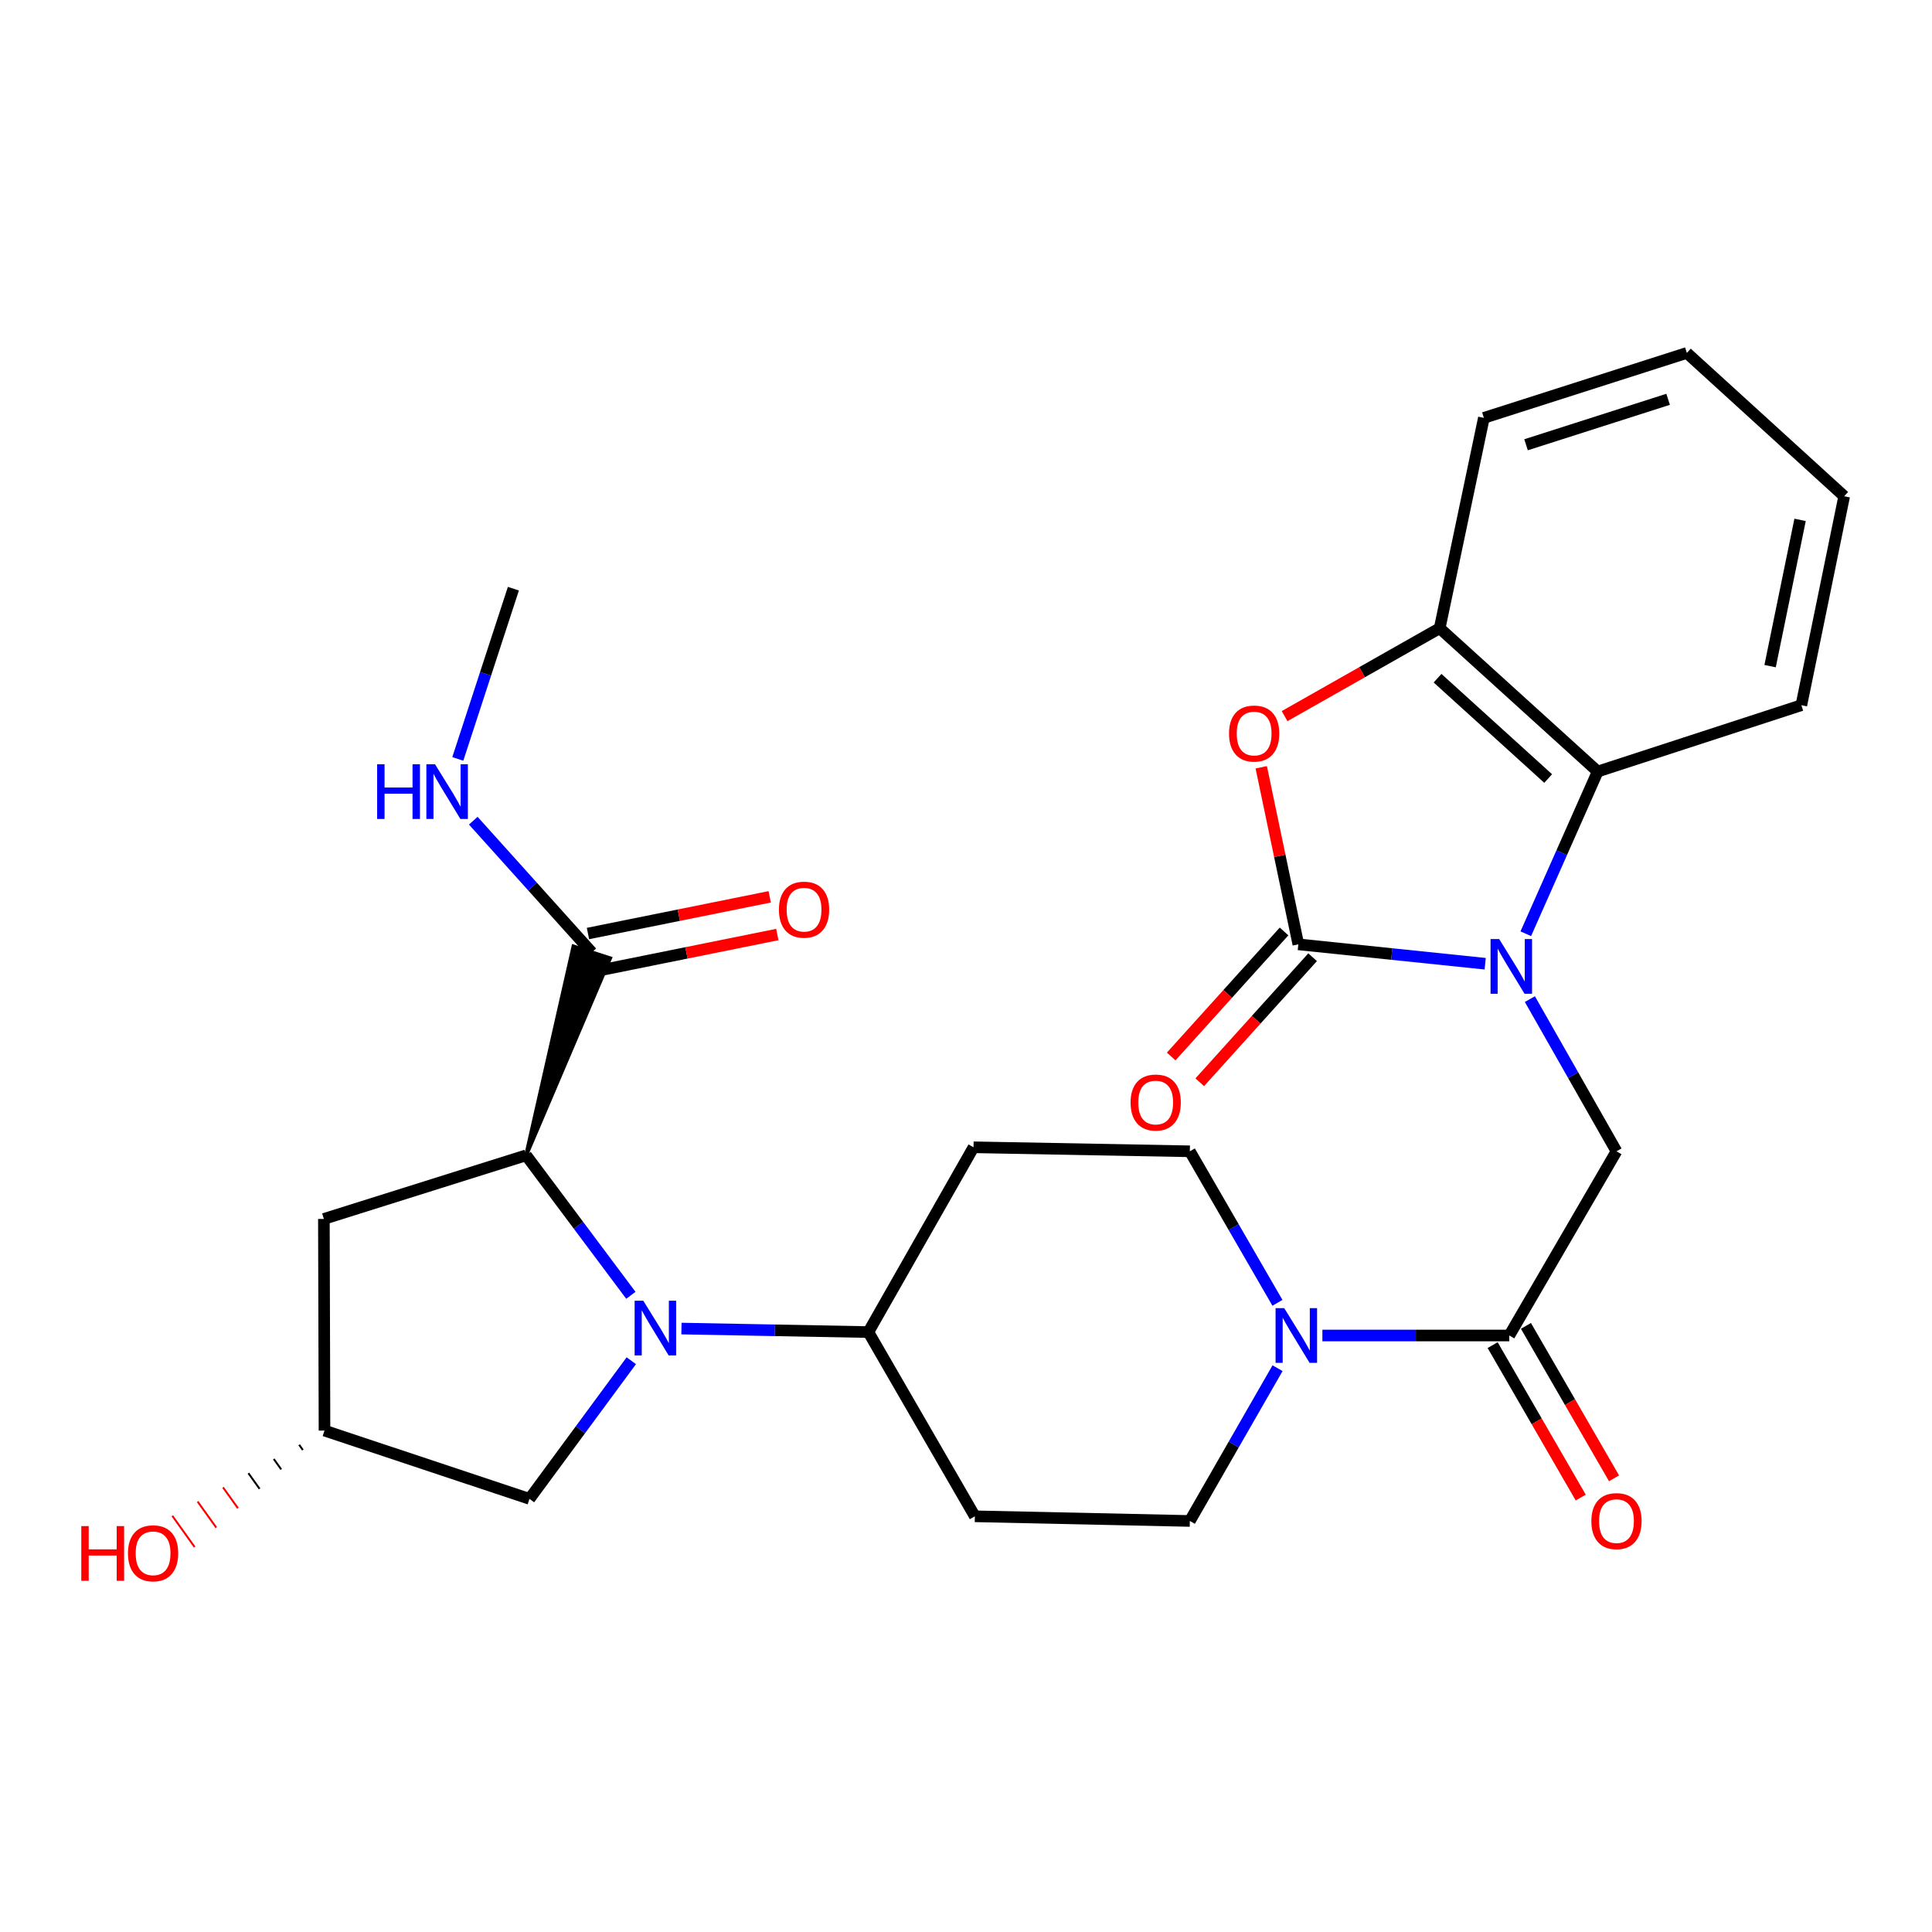 <?xml version='1.0' encoding='iso-8859-1'?>
<svg version='1.1' baseProfile='full'
              xmlns='http://www.w3.org/2000/svg'
                      xmlns:rdkit='http://www.rdkit.org/xml'
                      xmlns:xlink='http://www.w3.org/1999/xlink'
                  xml:space='preserve'
width='1000px' height='1000px' viewBox='0 0 1000 1000'>
<!-- END OF HEADER -->
<rect style='opacity:1.0;fill:#FFFFFF;stroke:none' width='1000' height='1000' x='0' y='0'> </rect>
<path class='bond-0' d='M 768.733,498.824 L 720.374,493.807' style='fill:none;fill-rule:evenodd;stroke:#0000FF;stroke-width:6px;stroke-linecap:butt;stroke-linejoin:miter;stroke-opacity:1' />
<path class='bond-0' d='M 720.374,493.807 L 672.014,488.79' style='fill:none;fill-rule:evenodd;stroke:#000000;stroke-width:6px;stroke-linecap:butt;stroke-linejoin:miter;stroke-opacity:1' />
<path class='bond-5' d='M 791.866,517.138 L 814.275,556.525' style='fill:none;fill-rule:evenodd;stroke:#0000FF;stroke-width:6px;stroke-linecap:butt;stroke-linejoin:miter;stroke-opacity:1' />
<path class='bond-5' d='M 814.275,556.525 L 836.684,595.911' style='fill:none;fill-rule:evenodd;stroke:#000000;stroke-width:6px;stroke-linecap:butt;stroke-linejoin:miter;stroke-opacity:1' />
<path class='bond-6' d='M 789.745,483.307 L 808.359,441.325' style='fill:none;fill-rule:evenodd;stroke:#0000FF;stroke-width:6px;stroke-linecap:butt;stroke-linejoin:miter;stroke-opacity:1' />
<path class='bond-6' d='M 808.359,441.325 L 826.973,399.343' style='fill:none;fill-rule:evenodd;stroke:#000000;stroke-width:6px;stroke-linecap:butt;stroke-linejoin:miter;stroke-opacity:1' />
<path class='bond-2' d='M 672.014,488.79 L 662.416,442.969' style='fill:none;fill-rule:evenodd;stroke:#000000;stroke-width:6px;stroke-linecap:butt;stroke-linejoin:miter;stroke-opacity:1' />
<path class='bond-2' d='M 662.416,442.969 L 652.817,397.149' style='fill:none;fill-rule:evenodd;stroke:#FF0000;stroke-width:6px;stroke-linecap:butt;stroke-linejoin:miter;stroke-opacity:1' />
<path class='bond-13' d='M 664.625,482.12 L 635.417,514.479' style='fill:none;fill-rule:evenodd;stroke:#000000;stroke-width:6px;stroke-linecap:butt;stroke-linejoin:miter;stroke-opacity:1' />
<path class='bond-13' d='M 635.417,514.479 L 606.208,546.838' style='fill:none;fill-rule:evenodd;stroke:#FF0000;stroke-width:6px;stroke-linecap:butt;stroke-linejoin:miter;stroke-opacity:1' />
<path class='bond-13' d='M 679.404,495.46 L 650.195,527.819' style='fill:none;fill-rule:evenodd;stroke:#000000;stroke-width:6px;stroke-linecap:butt;stroke-linejoin:miter;stroke-opacity:1' />
<path class='bond-13' d='M 650.195,527.819 L 620.987,560.178' style='fill:none;fill-rule:evenodd;stroke:#FF0000;stroke-width:6px;stroke-linecap:butt;stroke-linejoin:miter;stroke-opacity:1' />
<path class='bond-1' d='M 352.721,687.659 L 401.093,688.571' style='fill:none;fill-rule:evenodd;stroke:#0000FF;stroke-width:6px;stroke-linecap:butt;stroke-linejoin:miter;stroke-opacity:1' />
<path class='bond-1' d='M 401.093,688.571 L 449.465,689.483' style='fill:none;fill-rule:evenodd;stroke:#000000;stroke-width:6px;stroke-linecap:butt;stroke-linejoin:miter;stroke-opacity:1' />
<path class='bond-3' d='M 326.54,670.452 L 299.429,634.221' style='fill:none;fill-rule:evenodd;stroke:#0000FF;stroke-width:6px;stroke-linecap:butt;stroke-linejoin:miter;stroke-opacity:1' />
<path class='bond-3' d='M 299.429,634.221 L 272.319,597.991' style='fill:none;fill-rule:evenodd;stroke:#000000;stroke-width:6px;stroke-linecap:butt;stroke-linejoin:miter;stroke-opacity:1' />
<path class='bond-12' d='M 326.762,704.31 L 300.409,740.061' style='fill:none;fill-rule:evenodd;stroke:#0000FF;stroke-width:6px;stroke-linecap:butt;stroke-linejoin:miter;stroke-opacity:1' />
<path class='bond-12' d='M 300.409,740.061 L 274.055,775.811' style='fill:none;fill-rule:evenodd;stroke:#000000;stroke-width:6px;stroke-linecap:butt;stroke-linejoin:miter;stroke-opacity:1' />
<path class='bond-28' d='M 664.901,370.666 L 705.041,347.913' style='fill:none;fill-rule:evenodd;stroke:#FF0000;stroke-width:6px;stroke-linecap:butt;stroke-linejoin:miter;stroke-opacity:1' />
<path class='bond-28' d='M 705.041,347.913 L 745.18,325.16' style='fill:none;fill-rule:evenodd;stroke:#000000;stroke-width:6px;stroke-linecap:butt;stroke-linejoin:miter;stroke-opacity:1' />
<path class='bond-9' d='M 272.319,597.991 L 315.768,496.012 L 296.826,489.885 Z' style='fill:#000000;fill-rule:evenodd;fill-opacity:1;stroke:#000000;stroke-width:2px;stroke-linecap:butt;stroke-linejoin:miter;stroke-opacity:1;' />
<path class='bond-11' d='M 272.319,597.991 L 167.642,630.918' style='fill:none;fill-rule:evenodd;stroke:#000000;stroke-width:6px;stroke-linecap:butt;stroke-linejoin:miter;stroke-opacity:1' />
<path class='bond-4' d='M 781.204,691.253 L 836.684,595.911' style='fill:none;fill-rule:evenodd;stroke:#000000;stroke-width:6px;stroke-linecap:butt;stroke-linejoin:miter;stroke-opacity:1' />
<path class='bond-7' d='M 781.204,691.253 L 732.837,691.253' style='fill:none;fill-rule:evenodd;stroke:#000000;stroke-width:6px;stroke-linecap:butt;stroke-linejoin:miter;stroke-opacity:1' />
<path class='bond-7' d='M 732.837,691.253 L 684.471,691.253' style='fill:none;fill-rule:evenodd;stroke:#0000FF;stroke-width:6px;stroke-linecap:butt;stroke-linejoin:miter;stroke-opacity:1' />
<path class='bond-18' d='M 772.586,696.234 L 795.387,735.686' style='fill:none;fill-rule:evenodd;stroke:#000000;stroke-width:6px;stroke-linecap:butt;stroke-linejoin:miter;stroke-opacity:1' />
<path class='bond-18' d='M 795.387,735.686 L 818.187,775.137' style='fill:none;fill-rule:evenodd;stroke:#FF0000;stroke-width:6px;stroke-linecap:butt;stroke-linejoin:miter;stroke-opacity:1' />
<path class='bond-18' d='M 789.823,686.272 L 812.624,725.723' style='fill:none;fill-rule:evenodd;stroke:#000000;stroke-width:6px;stroke-linecap:butt;stroke-linejoin:miter;stroke-opacity:1' />
<path class='bond-18' d='M 812.624,725.723 L 835.425,765.175' style='fill:none;fill-rule:evenodd;stroke:#FF0000;stroke-width:6px;stroke-linecap:butt;stroke-linejoin:miter;stroke-opacity:1' />
<path class='bond-8' d='M 826.973,399.343 L 745.18,325.16' style='fill:none;fill-rule:evenodd;stroke:#000000;stroke-width:6px;stroke-linecap:butt;stroke-linejoin:miter;stroke-opacity:1' />
<path class='bond-8' d='M 801.329,402.962 L 744.074,351.034' style='fill:none;fill-rule:evenodd;stroke:#000000;stroke-width:6px;stroke-linecap:butt;stroke-linejoin:miter;stroke-opacity:1' />
<path class='bond-23' d='M 826.973,399.343 L 932.38,365.011' style='fill:none;fill-rule:evenodd;stroke:#000000;stroke-width:6px;stroke-linecap:butt;stroke-linejoin:miter;stroke-opacity:1' />
<path class='bond-16' d='M 661.198,674.34 L 638.529,635.126' style='fill:none;fill-rule:evenodd;stroke:#0000FF;stroke-width:6px;stroke-linecap:butt;stroke-linejoin:miter;stroke-opacity:1' />
<path class='bond-16' d='M 638.529,635.126 L 615.86,595.911' style='fill:none;fill-rule:evenodd;stroke:#000000;stroke-width:6px;stroke-linecap:butt;stroke-linejoin:miter;stroke-opacity:1' />
<path class='bond-17' d='M 661.256,708.18 L 638.558,747.714' style='fill:none;fill-rule:evenodd;stroke:#0000FF;stroke-width:6px;stroke-linecap:butt;stroke-linejoin:miter;stroke-opacity:1' />
<path class='bond-17' d='M 638.558,747.714 L 615.86,787.248' style='fill:none;fill-rule:evenodd;stroke:#000000;stroke-width:6px;stroke-linecap:butt;stroke-linejoin:miter;stroke-opacity:1' />
<path class='bond-24' d='M 745.18,325.16 L 768.053,216.291' style='fill:none;fill-rule:evenodd;stroke:#000000;stroke-width:6px;stroke-linecap:butt;stroke-linejoin:miter;stroke-opacity:1' />
<path class='bond-20' d='M 308.267,502.706 L 355.304,493.208' style='fill:none;fill-rule:evenodd;stroke:#000000;stroke-width:6px;stroke-linecap:butt;stroke-linejoin:miter;stroke-opacity:1' />
<path class='bond-20' d='M 355.304,493.208 L 402.341,483.709' style='fill:none;fill-rule:evenodd;stroke:#FF0000;stroke-width:6px;stroke-linecap:butt;stroke-linejoin:miter;stroke-opacity:1' />
<path class='bond-20' d='M 304.327,483.191 L 351.363,473.693' style='fill:none;fill-rule:evenodd;stroke:#000000;stroke-width:6px;stroke-linecap:butt;stroke-linejoin:miter;stroke-opacity:1' />
<path class='bond-20' d='M 351.363,473.693 L 398.4,464.194' style='fill:none;fill-rule:evenodd;stroke:#FF0000;stroke-width:6px;stroke-linecap:butt;stroke-linejoin:miter;stroke-opacity:1' />
<path class='bond-21' d='M 306.297,492.948 L 275.632,458.867' style='fill:none;fill-rule:evenodd;stroke:#000000;stroke-width:6px;stroke-linecap:butt;stroke-linejoin:miter;stroke-opacity:1' />
<path class='bond-21' d='M 275.632,458.867 L 244.966,424.786' style='fill:none;fill-rule:evenodd;stroke:#0000FF;stroke-width:6px;stroke-linecap:butt;stroke-linejoin:miter;stroke-opacity:1' />
<path class='bond-10' d='M 449.465,689.483 L 504.58,784.837' style='fill:none;fill-rule:evenodd;stroke:#000000;stroke-width:6px;stroke-linecap:butt;stroke-linejoin:miter;stroke-opacity:1' />
<path class='bond-30' d='M 449.465,689.483 L 503.894,593.832' style='fill:none;fill-rule:evenodd;stroke:#000000;stroke-width:6px;stroke-linecap:butt;stroke-linejoin:miter;stroke-opacity:1' />
<path class='bond-31' d='M 167.642,630.918 L 167.963,740.462' style='fill:none;fill-rule:evenodd;stroke:#000000;stroke-width:6px;stroke-linecap:butt;stroke-linejoin:miter;stroke-opacity:1' />
<path class='bond-19' d='M 274.055,775.811 L 167.963,740.462' style='fill:none;fill-rule:evenodd;stroke:#000000;stroke-width:6px;stroke-linecap:butt;stroke-linejoin:miter;stroke-opacity:1' />
<path class='bond-14' d='M 504.58,784.837 L 615.86,787.248' style='fill:none;fill-rule:evenodd;stroke:#000000;stroke-width:6px;stroke-linecap:butt;stroke-linejoin:miter;stroke-opacity:1' />
<path class='bond-15' d='M 503.894,593.832 L 615.86,595.911' style='fill:none;fill-rule:evenodd;stroke:#000000;stroke-width:6px;stroke-linecap:butt;stroke-linejoin:miter;stroke-opacity:1' />
<path class='bond-22' d='M 154.831,747.812 L 156.761,750.511' style='fill:none;fill-rule:evenodd;stroke:#000000;stroke-width:1.0px;stroke-linecap:butt;stroke-linejoin:miter;stroke-opacity:1' />
<path class='bond-22' d='M 141.699,755.162 L 145.559,760.56' style='fill:none;fill-rule:evenodd;stroke:#000000;stroke-width:1.0px;stroke-linecap:butt;stroke-linejoin:miter;stroke-opacity:1' />
<path class='bond-22' d='M 128.567,762.512 L 134.357,770.609' style='fill:none;fill-rule:evenodd;stroke:#000000;stroke-width:1.0px;stroke-linecap:butt;stroke-linejoin:miter;stroke-opacity:1' />
<path class='bond-22' d='M 115.435,769.862 L 123.155,780.659' style='fill:none;fill-rule:evenodd;stroke:#FF0000;stroke-width:1.0px;stroke-linecap:butt;stroke-linejoin:miter;stroke-opacity:1' />
<path class='bond-22' d='M 102.303,777.212 L 111.953,790.708' style='fill:none;fill-rule:evenodd;stroke:#FF0000;stroke-width:1.0px;stroke-linecap:butt;stroke-linejoin:miter;stroke-opacity:1' />
<path class='bond-22' d='M 89.172,784.562 L 100.752,800.757' style='fill:none;fill-rule:evenodd;stroke:#FF0000;stroke-width:1.0px;stroke-linecap:butt;stroke-linejoin:miter;stroke-opacity:1' />
<path class='bond-25' d='M 236.954,392.817 L 251.34,348.757' style='fill:none;fill-rule:evenodd;stroke:#0000FF;stroke-width:6px;stroke-linecap:butt;stroke-linejoin:miter;stroke-opacity:1' />
<path class='bond-25' d='M 251.34,348.757 L 265.727,304.698' style='fill:none;fill-rule:evenodd;stroke:#000000;stroke-width:6px;stroke-linecap:butt;stroke-linejoin:miter;stroke-opacity:1' />
<path class='bond-26' d='M 932.38,365.011 L 954.545,256.861' style='fill:none;fill-rule:evenodd;stroke:#000000;stroke-width:6px;stroke-linecap:butt;stroke-linejoin:miter;stroke-opacity:1' />
<path class='bond-26' d='M 916.201,344.791 L 931.717,269.086' style='fill:none;fill-rule:evenodd;stroke:#000000;stroke-width:6px;stroke-linecap:butt;stroke-linejoin:miter;stroke-opacity:1' />
<path class='bond-29' d='M 768.053,216.291 L 873.107,182.677' style='fill:none;fill-rule:evenodd;stroke:#000000;stroke-width:6px;stroke-linecap:butt;stroke-linejoin:miter;stroke-opacity:1' />
<path class='bond-29' d='M 789.878,230.211 L 863.416,206.681' style='fill:none;fill-rule:evenodd;stroke:#000000;stroke-width:6px;stroke-linecap:butt;stroke-linejoin:miter;stroke-opacity:1' />
<path class='bond-27' d='M 954.545,256.861 L 873.107,182.677' style='fill:none;fill-rule:evenodd;stroke:#000000;stroke-width:6px;stroke-linecap:butt;stroke-linejoin:miter;stroke-opacity:1' />
<path  class='atom-0' d='M 775.984 486.066
L 785.264 501.066
Q 786.184 502.546, 787.664 505.226
Q 789.144 507.906, 789.224 508.066
L 789.224 486.066
L 792.984 486.066
L 792.984 514.386
L 789.104 514.386
L 779.144 497.986
Q 777.984 496.066, 776.744 493.866
Q 775.544 491.666, 775.184 490.986
L 775.184 514.386
L 771.504 514.386
L 771.504 486.066
L 775.984 486.066
' fill='#0000FF'/>
<path  class='atom-2' d='M 332.964 673.244
L 342.244 688.244
Q 343.164 689.724, 344.644 692.404
Q 346.124 695.084, 346.204 695.244
L 346.204 673.244
L 349.964 673.244
L 349.964 701.564
L 346.084 701.564
L 336.124 685.164
Q 334.964 683.244, 333.724 681.044
Q 332.524 678.844, 332.164 678.164
L 332.164 701.564
L 328.484 701.564
L 328.484 673.244
L 332.964 673.244
' fill='#0000FF'/>
<path  class='atom-3' d='M 636.141 379.68
Q 636.141 372.88, 639.501 369.08
Q 642.861 365.28, 649.141 365.28
Q 655.421 365.28, 658.781 369.08
Q 662.141 372.88, 662.141 379.68
Q 662.141 386.56, 658.741 390.48
Q 655.341 394.36, 649.141 394.36
Q 642.901 394.36, 639.501 390.48
Q 636.141 386.6, 636.141 379.68
M 649.141 391.16
Q 653.461 391.16, 655.781 388.28
Q 658.141 385.36, 658.141 379.68
Q 658.141 374.12, 655.781 371.32
Q 653.461 368.48, 649.141 368.48
Q 644.821 368.48, 642.461 371.28
Q 640.141 374.08, 640.141 379.68
Q 640.141 385.4, 642.461 388.28
Q 644.821 391.16, 649.141 391.16
' fill='#FF0000'/>
<path  class='atom-8' d='M 664.715 677.093
L 673.995 692.093
Q 674.915 693.573, 676.395 696.253
Q 677.875 698.933, 677.955 699.093
L 677.955 677.093
L 681.715 677.093
L 681.715 705.413
L 677.835 705.413
L 667.875 689.013
Q 666.715 687.093, 665.475 684.893
Q 664.275 682.693, 663.915 682.013
L 663.915 705.413
L 660.235 705.413
L 660.235 677.093
L 664.715 677.093
' fill='#0000FF'/>
<path  class='atom-14' d='M 585.185 570.662
Q 585.185 563.862, 588.545 560.062
Q 591.905 556.262, 598.185 556.262
Q 604.465 556.262, 607.825 560.062
Q 611.185 563.862, 611.185 570.662
Q 611.185 577.542, 607.785 581.462
Q 604.385 585.342, 598.185 585.342
Q 591.945 585.342, 588.545 581.462
Q 585.185 577.582, 585.185 570.662
M 598.185 582.142
Q 602.505 582.142, 604.825 579.262
Q 607.185 576.342, 607.185 570.662
Q 607.185 565.102, 604.825 562.302
Q 602.505 559.462, 598.185 559.462
Q 593.865 559.462, 591.505 562.262
Q 589.185 565.062, 589.185 570.662
Q 589.185 576.382, 591.505 579.262
Q 593.865 582.142, 598.185 582.142
' fill='#FF0000'/>
<path  class='atom-19' d='M 823.684 787.328
Q 823.684 780.528, 827.044 776.728
Q 830.404 772.928, 836.684 772.928
Q 842.964 772.928, 846.324 776.728
Q 849.684 780.528, 849.684 787.328
Q 849.684 794.208, 846.284 798.128
Q 842.884 802.008, 836.684 802.008
Q 830.444 802.008, 827.044 798.128
Q 823.684 794.248, 823.684 787.328
M 836.684 798.808
Q 841.004 798.808, 843.324 795.928
Q 845.684 793.008, 845.684 787.328
Q 845.684 781.768, 843.324 778.968
Q 841.004 776.128, 836.684 776.128
Q 832.364 776.128, 830.004 778.928
Q 827.684 781.728, 827.684 787.328
Q 827.684 793.048, 830.004 795.928
Q 832.364 798.808, 836.684 798.808
' fill='#FF0000'/>
<path  class='atom-21' d='M 403.173 470.841
Q 403.173 464.041, 406.533 460.241
Q 409.893 456.441, 416.173 456.441
Q 422.453 456.441, 425.813 460.241
Q 429.173 464.041, 429.173 470.841
Q 429.173 477.721, 425.773 481.641
Q 422.373 485.521, 416.173 485.521
Q 409.933 485.521, 406.533 481.641
Q 403.173 477.761, 403.173 470.841
M 416.173 482.321
Q 420.493 482.321, 422.813 479.441
Q 425.173 476.521, 425.173 470.841
Q 425.173 465.281, 422.813 462.481
Q 420.493 459.641, 416.173 459.641
Q 411.853 459.641, 409.493 462.441
Q 407.173 465.241, 407.173 470.841
Q 407.173 476.561, 409.493 479.441
Q 411.853 482.321, 416.173 482.321
' fill='#FF0000'/>
<path  class='atom-22' d='M 195.208 395.58
L 199.048 395.58
L 199.048 407.62
L 213.528 407.62
L 213.528 395.58
L 217.368 395.58
L 217.368 423.9
L 213.528 423.9
L 213.528 410.82
L 199.048 410.82
L 199.048 423.9
L 195.208 423.9
L 195.208 395.58
' fill='#0000FF'/>
<path  class='atom-22' d='M 225.168 395.58
L 234.448 410.58
Q 235.368 412.06, 236.848 414.74
Q 238.328 417.42, 238.408 417.58
L 238.408 395.58
L 242.168 395.58
L 242.168 423.9
L 238.288 423.9
L 228.328 407.5
Q 227.168 405.58, 225.928 403.38
Q 224.728 401.18, 224.368 400.5
L 224.368 423.9
L 220.688 423.9
L 220.688 395.58
L 225.168 395.58
' fill='#0000FF'/>
<path  class='atom-23' d='M 42.075 789.905
L 45.915 789.905
L 45.915 801.945
L 60.395 801.945
L 60.395 789.905
L 64.235 789.905
L 64.235 818.225
L 60.395 818.225
L 60.395 805.145
L 45.915 805.145
L 45.915 818.225
L 42.075 818.225
L 42.075 789.905
' fill='#FF0000'/>
<path  class='atom-23' d='M 66.235 803.985
Q 66.235 797.185, 69.595 793.385
Q 72.955 789.585, 79.235 789.585
Q 85.515 789.585, 88.875 793.385
Q 92.235 797.185, 92.235 803.985
Q 92.235 810.865, 88.835 814.785
Q 85.435 818.665, 79.235 818.665
Q 72.995 818.665, 69.595 814.785
Q 66.235 810.905, 66.235 803.985
M 79.235 815.465
Q 83.555 815.465, 85.875 812.585
Q 88.235 809.665, 88.235 803.985
Q 88.235 798.425, 85.875 795.625
Q 83.555 792.785, 79.235 792.785
Q 74.915 792.785, 72.555 795.585
Q 70.235 798.385, 70.235 803.985
Q 70.235 809.705, 72.555 812.585
Q 74.915 815.465, 79.235 815.465
' fill='#FF0000'/>
</svg>
